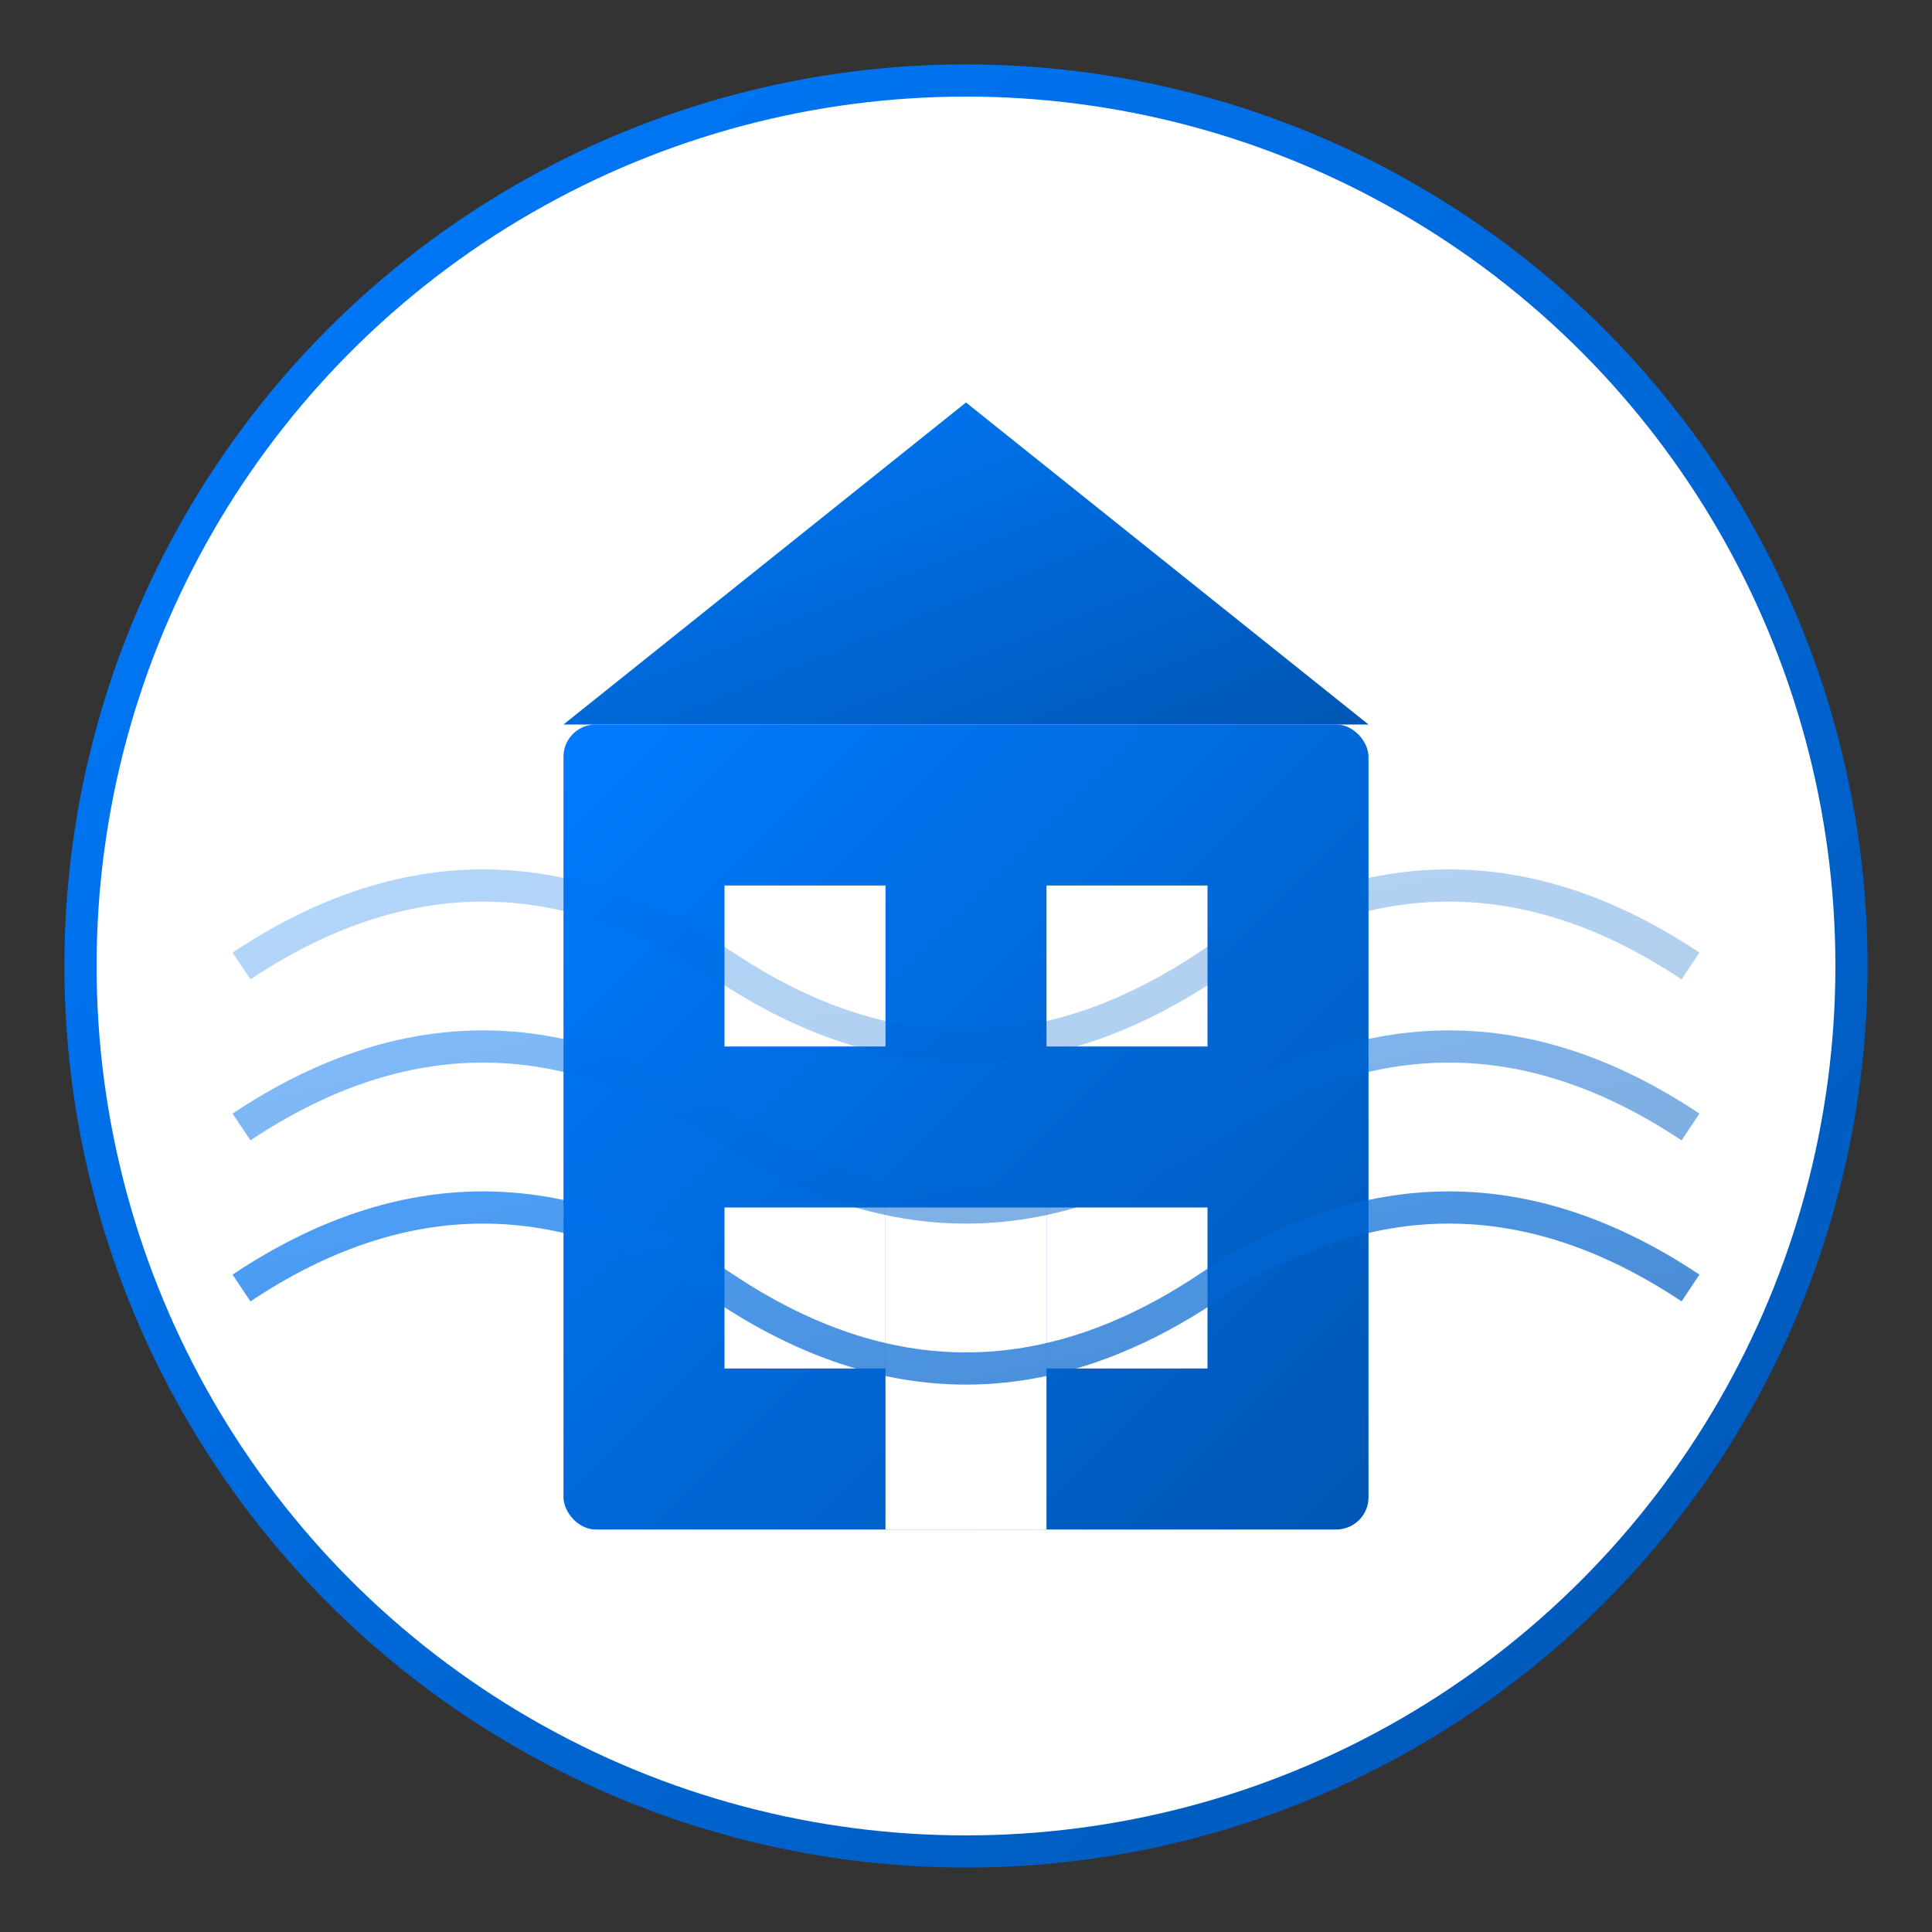 <svg xmlns="http://www.w3.org/2000/svg" viewBox="0 0 120 120" width="120" height="120">
  <rect x="0" y="0" width="120" height="120" fill="#333333" stroke="none"/>
  <defs>
    <linearGradient id="aboutGradient" x1="0%" y1="0%" x2="100%" y2="100%">
      <stop offset="0%" style="stop-color:#007bff;stop-opacity:1" />
      <stop offset="100%" style="stop-color:#0056b3;stop-opacity:1" />
    </linearGradient>
  </defs>
  
  <!-- Circle Background -->
  <circle cx="60" cy="60" r="55" fill="white" stroke="url(#aboutGradient)" stroke-width="2" />
  
  <!-- Building/Company Icon -->
  <g transform="translate(35, 25)">
    <!-- Building Outline -->
    <rect x="0" y="20" width="50" height="50" fill="url(#aboutGradient)" rx="2" ry="2" />
    
    <!-- Roof -->
    <polygon points="0,20 25,0 50,20" fill="url(#aboutGradient)" />
    
    <!-- Windows -->
    <rect x="10" y="30" width="10" height="10" fill="white" />
    <rect x="30" y="30" width="10" height="10" fill="white" />
    <rect x="10" y="50" width="10" height="10" fill="white" />
    <rect x="30" y="50" width="10" height="10" fill="white" />
    
    <!-- Door -->
    <rect x="20" y="50" width="10" height="20" fill="white" />
  </g>
  
  <!-- Energy Waves -->
  <g fill="none" stroke="url(#aboutGradient)" stroke-width="2">
    <path d="M15,60 Q30,50 45,60 Q60,70 75,60 Q90,50 105,60" opacity="0.3" />
    <path d="M15,70 Q30,60 45,70 Q60,80 75,70 Q90,60 105,70" opacity="0.5" />
    <path d="M15,80 Q30,70 45,80 Q60,90 75,80 Q90,70 105,80" opacity="0.7" />
  </g>
</svg>
